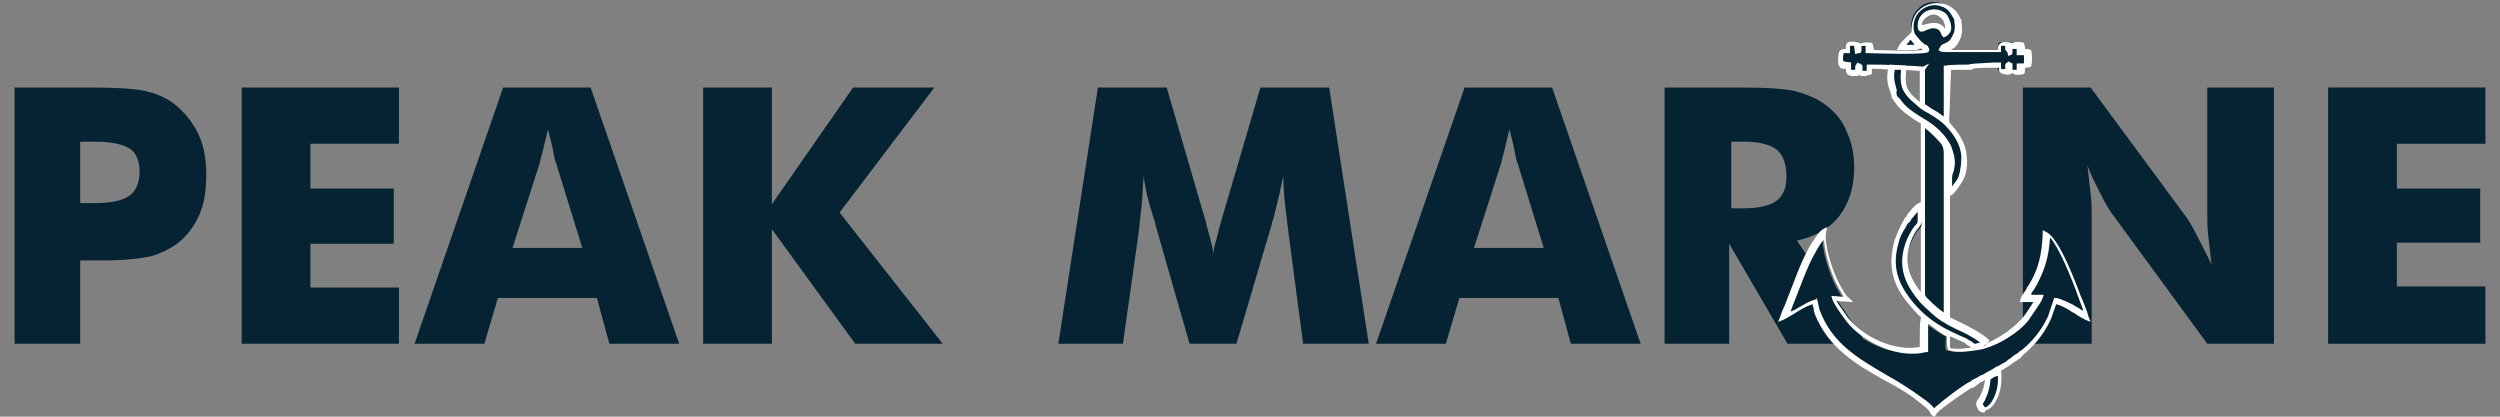 <?xml version="1.0" encoding="utf-8"?>
<!-- Generator: Adobe Illustrator 27.2.0, SVG Export Plug-In . SVG Version: 6.00 Build 0)  -->
<svg version="1.1" id="Layer_1" xmlns="http://www.w3.org/2000/svg" xmlns:xlink="http://www.w3.org/1999/xlink" x="0px" y="0px"
	 viewBox="0 0 240 40" style="enable-background:new 0 0 240 40;" xml:space="preserve">
<rect x="0" y="0" width="240" height="40" fill="#808080" stroke="none"/>
<style type="text/css">
	.st0{fill:#052333;}
	.st1{fill-rule:evenodd;clip-rule:evenodd;fill:#052333;}
	.st2{fill:#FFFFFF;}
</style>
<g>
	<g>
		<path class="st0" d="M67.5,33V8.4h6.6v11.2l7.8-11.2h7.8l-9.1,12L90.5,33h-8.4l-8-11v11H67.5z M39.8,33l8.5-24.6h8.4L65.2,33h-6.7
			l-1.2-4.4h-9.5L46.5,33H39.8z M49.2,23.8h6.7l-2.5-8.1c-0.1-0.2-0.2-0.6-0.3-1.2c-0.1-0.6-0.3-1.3-0.5-2.1
			c-0.1,0.6-0.3,1.2-0.4,1.7c-0.1,0.5-0.3,1.1-0.4,1.6L49.2,23.8z M23.2,33V8.4h15.1v5.4h-8.5v4.3h8v5.3h-8v4.2h8.5V33H23.2z
			 M7.7,19.5H9c1.6,0,2.7-0.2,3.4-0.7c0.6-0.4,1-1.2,1-2.3c0-1-0.3-1.8-0.9-2.2c-0.6-0.4-1.7-0.7-3.3-0.7H7.7V19.5z M7.7,33H1.4V8.4
			h7c2.7,0,4.7,0.1,5.8,0.4c1.1,0.3,2,0.7,2.8,1.4c0.9,0.8,1.6,1.7,2.1,2.8c0.5,1.1,0.7,2.4,0.7,3.8c0,1.5-0.2,2.8-0.7,3.9
			c-0.5,1.1-1.2,2-2.1,2.7c-0.7,0.5-1.5,0.9-2.5,1.2c-0.9,0.2-2.4,0.4-4.5,0.4H8.9H7.7V33z"/>
	</g>
	<g>
		<path class="st0" d="M131.4,33h-6.3l-1.4-10.6c-0.1-0.8-0.2-1.6-0.3-2.5c-0.1-0.9-0.2-1.9-0.2-3c-0.2,1-0.5,2.3-0.9,3.9
			c-0.1,0.3-0.2,0.6-0.2,0.7L118.7,33h-4.5l-3.3-11.5c0-0.2-0.1-0.4-0.2-0.7c-0.5-1.6-0.8-2.8-0.9-3.9c-0.1,0.9-0.1,1.9-0.2,2.8
			c-0.1,0.9-0.2,1.8-0.3,2.7L107.8,33h-6.2l3.8-24.6h6.6l3.7,12.7c0,0.1,0.1,0.2,0.1,0.4c0.3,1.1,0.6,2.1,0.7,2.9
			c0-0.4,0.1-0.9,0.3-1.5c0.1-0.5,0.3-1.2,0.5-1.9L121,8.4h6.6L131.4,33z"/>
	</g>
	<g>
		<path class="st0" d="M132.1,33l8.5-24.6h8.4l8.5,24.6h-6.7l-1.2-4.4h-9.5l-1.3,4.4H132.1z M141.5,23.8h6.7l-2.5-8.1
			c-0.1-0.2-0.2-0.6-0.3-1.2c-0.1-0.6-0.3-1.3-0.5-2.1c-0.1,0.6-0.3,1.2-0.4,1.7c-0.1,0.5-0.3,1.1-0.4,1.6L141.5,23.8z"/>
	</g>
	<g>
		<path class="st0" d="M166.1,20h1.2c1.4,0,2.5-0.2,3.2-0.7c0.7-0.5,1-1.3,1-2.3c0-1.2-0.3-2.1-0.9-2.6c-0.6-0.5-1.7-0.8-3.1-0.8
			h-1.3V20z M159.8,33V8.4h7c2.7,0,4.7,0.1,5.7,0.4c1.1,0.3,2,0.7,2.8,1.3c0.9,0.7,1.6,1.5,2,2.6c0.5,1,0.7,2.2,0.7,3.4
			c0,1.9-0.5,3.4-1.4,4.6c-0.9,1.2-2.3,2-4.1,2.4l6.7,9.9h-7.6l-5.6-9.6V33H159.8z"/>
	</g>
	<g>
		<path class="st0" d="M194.2,33V8.4h6.5L210,21c0.2,0.3,0.5,0.8,0.9,1.6c0.4,0.8,0.9,1.7,1.4,2.8c-0.1-1-0.2-1.9-0.3-2.7
			c-0.1-0.8-0.1-1.5-0.1-2.1V8.4h6.4V33h-6.4l-9.3-12.7c-0.2-0.3-0.5-0.8-0.9-1.6c-0.4-0.8-0.9-1.7-1.3-2.8c0.1,1,0.2,1.9,0.3,2.7
			c0.1,0.8,0.1,1.5,0.1,2.1V33H194.2z"/>
	</g>
	<g>
		<polygon class="st0" points="223.5,33 223.5,8.4 238.6,8.4 238.6,13.8 230.1,13.8 230.1,18.1 238.1,18.1 238.1,23.3 230.1,23.3 
			230.1,27.5 238.6,27.5 238.6,33 		"/>
	</g>
	<g>
		<path class="st1" d="M189.4,36.9c0.1-0.1,0,0,0.1-0.1l0.4-0.3c0.2-0.1,0.4-0.2,0.5-0.3c0.4-0.2,0.8-0.4,1.1-0.6
			c0.4-0.2,0.7-0.4,1.1-0.7c0.3-0.2,0.8-0.6,1.1-0.7c0.2-0.3,1.9-1.4,2.9-3.7l0.6-1.6c0.5,0.1,1.2,0.5,1.6,0.7
			c0.4,0.2,1.2,0.7,1.5,0.8c-0.2-0.7-0.6-1.5-0.8-2.2c-0.6-1.5-1.9-5.2-3.1-5.8c-0.1,2-0.4,3.3-1.3,5c-0.2,0.4-0.7,1-0.8,1.3l1.3,0
			c-0.1,0.3-1.1,1.8-1.4,2.1c-0.5,0.6-1.1,1.1-1.9,1.6c-0.7,0.5-1.4,0.8-2.4,1.1c-0.6,0.2-2.5,0.4-3.1,0.1c-0.1-0.3,0-0.9,0-1.3
			c-0.7-0.3-1.7-1.1-2.3-1.5c-0.2,0.5,0,2.2-0.1,2.9c-2.7,0.7-5.9-1-7.4-2.8c-0.2-0.3-1.3-1.7-1.3-2.1l1.4,0.1
			c-0.2-0.2-0.6-1-0.8-1.3c-0.7-1.3-1.5-3.8-1.3-5.1c-0.4,0.2-1,1.3-1.3,1.7c-0.9,1.6-2,4.6-2.7,6.4c0.4-0.1,2.1-1.3,3.1-1.5
			c0.1,0.1,0.3,0.8,0.3,1.1c1.7,4.6,6.2,5.7,9.8,8.3c1.2,0.9,1.1,1.1,1.4,1.3c0.1-0.1,0.2-0.3,0.4-0.5
			C186.6,38.7,189,36.9,189.4,36.9z"/>
	</g>
	<g>
		<path class="st2" d="M185.7,40l-0.2-0.1c-0.1-0.1-0.2-0.2-0.2-0.3c-0.1-0.2-0.4-0.5-1.2-1.1c-1-0.8-2.1-1.4-3.2-2
			c-2.7-1.5-5.4-3.1-6.7-6.4c0-0.1-0.1-0.3-0.1-0.5c0-0.1-0.1-0.3-0.1-0.4c-0.6,0.2-1.3,0.6-1.9,1c-0.5,0.3-0.7,0.4-0.9,0.5
			l-0.5,0.2l0.2-0.5c0.1-0.3,0.2-0.6,0.4-1c0.7-1.7,1.5-4.1,2.3-5.5c0.1-0.2,0.9-1.6,1.4-1.9l0.4-0.2l-0.1,0.5
			c-0.2,1.2,0.6,3.7,1.3,5c0.5,0.9,0.7,1.2,0.8,1.2l0.5,0.5l-1.6-0.1c0.3,0.5,0.9,1.3,1.1,1.6c1.4,1.8,4.5,3.3,6.9,2.8
			c0-0.3,0-0.7,0-1.1c0-0.7,0-1.3,0.1-1.6l0.1-0.3l0.3,0.2c0.1,0.1,0.3,0.2,0.4,0.3c0.5,0.4,1.3,1,1.8,1.2l0.2,0.1l0,0.2
			c0,0.2,0,0.3,0,0.5c0,0.2,0,0.5,0,0.6c0.6,0.2,2.1,0,2.8-0.2c1-0.3,1.7-0.7,2.3-1.1c0.8-0.5,1.3-1,1.8-1.5
			c0.2-0.2,0.8-1.1,1.1-1.6l-1.3,0l0.1-0.4c0.1-0.2,0.3-0.5,0.5-0.8c0.1-0.2,0.2-0.4,0.3-0.5c0.9-1.5,1.2-2.8,1.3-4.8l0-0.4l0.4,0.2
			c1,0.6,2.1,3.1,3.1,5.7l0.1,0.3c0.1,0.2,0.2,0.5,0.3,0.7c0.2,0.5,0.4,1,0.5,1.4l0.2,0.5l-0.5-0.2c-0.2-0.1-0.6-0.3-1-0.6
			c-0.2-0.1-0.4-0.2-0.5-0.3c-0.3-0.2-0.9-0.5-1.3-0.6l-0.5,1.4c-0.8,1.8-2,2.9-2.6,3.4c-0.1,0.1-0.3,0.3-0.3,0.3l0,0.1l-0.1,0
			c-0.1,0.1-0.4,0.3-0.6,0.4c-0.1,0.1-0.3,0.2-0.4,0.3c-0.3,0.2-0.5,0.3-0.8,0.5c-0.1,0.1-0.2,0.1-0.4,0.2c-0.2,0.1-0.5,0.3-0.7,0.4
			c-0.2,0.1-0.3,0.2-0.5,0.3c-0.1,0.1-0.3,0.2-0.4,0.2l-0.1,0.1l-0.4,0.3c0,0,0,0,0,0c0,0,0,0,0,0l-0.1,0.1l-0.1,0
			c-0.4,0.1-2.7,1.8-3.2,2.2c-0.1,0.1-0.1,0.1-0.2,0.2c-0.1,0.1-0.1,0.2-0.2,0.3L185.7,40z M174.3,28.6l0.1,0.1
			c0.1,0.1,0.1,0.3,0.2,0.7c0,0.2,0.1,0.3,0.1,0.4c1.2,3.2,3.7,4.6,6.4,6.2c1.1,0.6,2.2,1.3,3.3,2.1c0.9,0.6,1.1,0.9,1.3,1.1
			c0,0,0,0,0,0c0.1-0.1,0.1-0.2,0.2-0.2c0.4-0.4,2.6-2.1,3.3-2.4c0,0,0,0,0.1-0.1c0,0,0,0,0,0l0,0l0.6-0.3c0.1-0.1,0.3-0.2,0.4-0.2
			c0.2-0.1,0.3-0.2,0.5-0.3c0.2-0.1,0.4-0.2,0.7-0.4c0.1-0.1,0.2-0.1,0.4-0.2c0.2-0.1,0.5-0.3,0.7-0.4c0.1-0.1,0.2-0.2,0.4-0.3
			c0.2-0.2,0.5-0.4,0.7-0.5c0.1-0.1,0.2-0.2,0.4-0.3c0.6-0.5,1.7-1.5,2.5-3.2l0.6-1.8l0.2,0c0.5,0.1,1.3,0.5,1.7,0.7
			c0.1,0.1,0.3,0.2,0.5,0.3c0.1,0.1,0.3,0.2,0.4,0.2c-0.1-0.3-0.2-0.5-0.3-0.8c-0.1-0.3-0.2-0.5-0.3-0.8l-0.1-0.3
			c-0.5-1.3-1.6-4.1-2.5-5.1c-0.1,1.8-0.5,3.1-1.3,4.6c-0.1,0.2-0.2,0.3-0.3,0.5c-0.1,0.1-0.2,0.2-0.2,0.4l1.2,0l-0.1,0.3
			c-0.1,0.4-1.3,2-1.4,2.2c-0.5,0.6-1.1,1.1-1.9,1.6c-0.6,0.4-1.4,0.8-2.4,1.1c-0.5,0.1-2.6,0.5-3.3,0.1l-0.1,0l0-0.1
			c-0.1-0.3-0.1-0.6-0.1-0.9c0-0.1,0-0.2,0-0.3c-0.6-0.3-1.2-0.8-1.7-1.2c0,0,0,0-0.1,0c0,0.3,0,0.7,0,1.1c0,0.5,0,1,0,1.4l0,0.2
			l-0.2,0c-2.7,0.7-6.1-1-7.6-2.9c0,0-1.3-1.7-1.4-2.2l-0.1-0.3l1.2,0.1c-0.1-0.2-0.3-0.5-0.5-0.9c-0.6-1-1.3-3.1-1.4-4.6
			c-0.3,0.3-0.6,0.8-0.8,1.2c-0.8,1.3-1.6,3.7-2.3,5.4c0,0.1-0.1,0.2-0.1,0.3c0.1,0,0.2-0.1,0.3-0.1c0.7-0.4,1.6-1,2.3-1.1
			L174.3,28.6z"/>
	</g>
	<g>
		<path class="st1" d="M189,6.4c0.2-0.1,2.4-0.2,2.8-0.2c0,0.3-0.1,0.5,0.2,0.6c0.9,0.2,0.7-0.3,0.7-0.4c0-0.3-0.1-0.1,0.1-0.2
			c0.1,0.1,0.1,0,0.1,0.1l0,0.3c0.1,0.4,0.8,0.1,0.8,0.1c0.1-0.1,0.1-0.5,0.1-0.6c0.2,0,0.5,0,0.6-0.1c0.1-0.2,0.1-1,0-1.2
			c-0.2-0.1-0.3-0.1-0.6-0.1c0-0.2,0-0.5-0.1-0.6c-0.2-0.1-0.6-0.1-0.8,0c-0.1,0.2,0,0.1,0,0.4c0,0.3,0.1,0.2-0.1,0.3
			c-0.2-0.1-0.1,0-0.1-0.3c0-0.2,0-0.2,0-0.4c-1-0.2-0.9,0.1-0.9,0.7c-1.4,0.1-3.3,0-4.8,0c-0.2,0-0.5,0-0.6-0.1
			c0.1-0.2,0.3-0.2,0.7-0.5c0.2-0.2,0.4-0.3,0.5-0.6c0.4-0.6,0.3-1,0.2-1.8c-0.1-0.2-0.3-1.1-1.5-1.5c-0.9-0.3-1.8,0.1-2.2,0.6
			c-0.8,0.8-0.9,2.3,0,3.1c0.1,0.1,0.3,0.2,0.4,0.3c0.4,0.2,0.4,0.1,0.4,0.4c-0.2,0.2-4.9,0.1-5.6,0.1c0,0,0-0.8-0.1-0.6
			c0,0,0,0,0,0c0,0,0,0,0,0c-0.1,0-0.6-0.1-0.7,0.1c-0.1,0.1,0,0.1,0,0.3c0,0.3,0.1,0.2-0.1,0.3l-0.1-0.3c0-0.1,0.1-0.3-0.1-0.4
			l-0.3,0c0,0-0.2,0-0.2,0c-0.3,0-0.2,0-0.3,0.7c-0.3,0-0.5,0-0.6,0.1c0,0-0.3,1.2,0.1,1.3l0.5,0.1c0,0.6-0.1,0.7,0.4,0.7
			c0.7,0,0.4-0.2,0.5-0.5c0-0.1,0-0.1,0.1-0.1c0.2,0.1,0.1-0.1,0.1,0.2c0,0.2-0.1,0.4,0.4,0.4c0.2,0,0.3,0,0.5,0l0-0.6
			c0.8,0,1.7,0,2.6,0.1c0.4,0,2.3,0,2.5,0.2c0.1,0.1,0,0,0.1,0.2c0,0.1,0,0.2,0,0.2c0,0.2,0,0.3,0,0.5l0,2.8
			c0.4,0.2,0.8,0.5,1.2,0.8c0.4,0.3,0.8,0.6,1.1,0.8l0-5.2C187.3,6.4,188.7,6.4,189,6.4z M186.7,3.3c-0.3-0.3-0.2-0.5-0.6-0.7
			c-1.1-0.5-1.8,0.9-1.7-0.1c0.1-1.1,1.4-1.7,2.2-0.9C187,1.9,187.3,3.1,186.7,3.3z"/>
	</g>
	<g>
		<path class="st2" d="M187.1,12.2l-0.4-0.3c-0.2-0.1-0.4-0.3-0.5-0.4c-0.2-0.1-0.4-0.3-0.6-0.4c-0.4-0.3-0.8-0.6-1.2-0.7l-0.1-0.1
			l0-2.9c0-0.1,0-0.2,0-0.2c0-0.1,0-0.1,0-0.2c0,0,0-0.1,0-0.2c-0.3,0-1.2-0.1-1.7-0.1c-0.3,0-0.5,0-0.6,0c-0.7,0-1.4-0.1-2.3-0.1
			l0,0.5l-0.2,0.1c-0.2,0-0.3,0.1-0.5,0.1c-0.3,0-0.4,0-0.5-0.1c-0.1,0.1-0.3,0.1-0.6,0.1c-0.6,0-0.7-0.3-0.7-0.7c0,0,0,0,0,0
			l-0.3,0c-0.1,0-0.3-0.1-0.4-0.4c-0.1-0.4,0-1.2,0.1-1.3l0,0c0.2-0.2,0.4-0.2,0.6-0.2c0,0,0,0,0,0c0-0.4,0-0.6,0.4-0.7l0.1,0v0
			c0.1,0,0.3,0,0.3,0l0,0l0.4,0.1c0.1,0,0.1,0,0.2,0.1c0.3-0.2,0.9-0.1,0.9-0.1c0,0,0,0,0,0c0,0,0,0,0.1,0c0.2,0,0.2,0.2,0.3,0.7
			c1,0,3.6,0.1,4.7,0c-0.1-0.1-0.3-0.2-0.4-0.3c-0.5-0.4-0.7-1-0.7-1.6c0-0.7,0.2-1.4,0.7-1.9c0.5-0.5,1.4-0.9,2.5-0.6
			c1,0.3,1.4,1.1,1.5,1.4c0,0,0.1,0.1,0.1,0.1l0,0.1l0,0.1c0.1,0.8,0.1,1.3-0.3,2c-0.2,0.3-0.3,0.5-0.6,0.6c0,0-0.1,0.1-0.1,0.1
			c0.5,0,1.1,0,1.7,0c1,0,2,0,2.8,0c0-0.2,0-0.5,0.2-0.6c0.2-0.2,0.5-0.2,1-0.1l0.2,0c0.3-0.1,0.8-0.1,1,0l0.1,0l0,0.1
			c0.1,0.2,0.1,0.3,0.1,0.5c0.2,0,0.4,0,0.5,0.1l0.1,0l0,0.1c0.1,0.3,0.1,1.1,0,1.4l0,0.1l-0.1,0c-0.1,0.1-0.3,0.1-0.5,0.1
			c0,0.3,0,0.5-0.1,0.6l0,0l0,0c0,0-0.6,0.2-1,0c0,0-0.1-0.1-0.1-0.1c0,0,0,0,0,0c-0.2,0.2-0.5,0.2-0.9,0.1
			c-0.4-0.1-0.4-0.4-0.4-0.6c-0.1,0-0.1,0-0.2,0c-0.6,0-2,0-2.3,0.1l-0.1,0.1l-0.1,0c-0.3,0-1.3,0-1.9,0L187.1,12.2z M184.8,10
			c0.3,0.2,0.7,0.5,1.1,0.7c0.2,0.1,0.4,0.3,0.6,0.4c0,0,0.1,0.1,0.1,0.1l0-4.9l0.2,0c0.4-0.1,1.7-0.1,2.2-0.1
			c0.2-0.1,0.8-0.1,2.4-0.2c0.2,0,0.3,0,0.4,0l0.3,0l0,0.3c0,0.1,0,0.1,0,0.2c0,0,0,0.1,0,0.1c0.3,0.1,0.4,0,0.4,0c0,0,0-0.1,0-0.1
			c0,0,0-0.1,0-0.1c0-0.1,0-0.1,0-0.1c0-0.1,0-0.2,0.2-0.3c0,0,0,0,0,0l0.1-0.1L193,6c0,0,0,0,0,0l0.2,0.1l0,0.2c0,0,0,0,0,0l0,0.1
			l0,0.3c0.1,0,0.2,0,0.4,0c0-0.1,0-0.2,0-0.3c0,0,0-0.1,0-0.1l0-0.2l0.2,0c0,0,0.1,0,0.2,0c0.1,0,0.2,0,0.3,0c0-0.2,0-0.6,0-0.8
			c0,0-0.1,0-0.2,0c-0.1,0-0.2,0-0.3,0l-0.2,0l0-0.2c0-0.1,0-0.1,0-0.2c0-0.1,0-0.2,0-0.2c-0.1,0-0.3,0-0.4,0c0,0,0,0.1,0,0.2
			c0,0.1,0,0.1,0,0.1c0,0.2-0.1,0.3-0.2,0.3c0,0,0,0-0.1,0l-0.1,0.1L192.7,5c-0.1-0.1-0.2-0.2-0.2-0.3c0,0,0-0.1,0-0.1
			c0-0.1,0-0.1,0-0.2c0,0,0,0,0,0c-0.3,0-0.4,0-0.4,0c0,0,0,0.2,0,0.2c0,0.1,0,0.1,0,0.2l0,0.2l-0.2,0c-0.9,0-2,0-3.1,0
			c-0.6,0-1.2,0-1.8,0c0,0-0.1,0-0.1,0c-0.2,0-0.5,0-0.7-0.1l-0.1-0.1l0.1-0.2c0.1-0.2,0.2-0.3,0.4-0.4c0.1,0,0.2-0.1,0.4-0.2
			c0.2-0.1,0.3-0.3,0.4-0.5c0.3-0.5,0.3-0.9,0.2-1.6c0,0,0-0.1-0.1-0.2c-0.2-0.3-0.4-0.9-1.2-1.1c-0.8-0.3-1.6,0.1-2,0.5
			c-0.4,0.4-0.6,0.9-0.6,1.5c0,0.5,0.2,1,0.6,1.3c0.1,0.1,0.3,0.2,0.4,0.3c0.1,0.1,0.2,0.1,0.2,0.1c0.2,0.1,0.2,0.2,0.3,0.4l0,0.2
			l-0.1,0.1c-0.4,0.3-5.7,0.1-5.8,0.1l-0.2,0l0-0.2c0-0.2,0-0.4,0-0.5c-0.1,0-0.3,0-0.4,0c0,0,0,0.1,0,0.2c0,0.1,0,0.1,0,0.2
			c0,0.1,0,0.3-0.2,0.3c0,0,0,0-0.1,0l-0.3,0.1L178,4.5c0,0,0-0.1,0-0.1c0,0,0,0,0,0l-0.2,0c0,0-0.2,0-0.2,0l0,0c0,0,0,0.1,0,0.2
			c0,0.1,0,0.2,0,0.3l0,0.2l-0.2,0c-0.1,0-0.2,0-0.2,0c-0.1,0-0.2,0-0.2,0c-0.1,0.3-0.1,0.7,0,0.8l0.7,0.1l0,0.2c0,0.1,0,0.2,0,0.3
			c0,0.1,0,0.1,0,0.2c0,0,0.1,0,0.2,0c0.1,0,0.2,0,0.2,0c0,0,0,0,0,0c0-0.1,0-0.2,0-0.3l0,0c0-0.1,0-0.1,0.1-0.2l0.1-0.2l0.2,0.1
			l0.1,0l0.2,0.2l0,0.2c0,0,0,0,0,0.1c0,0.1,0,0.1,0,0.2c0,0,0.1,0,0.2,0c0.1,0,0.2,0,0.2,0l0-0.6l0.2,0c1,0,1.8,0,2.6,0.1
			c0.1,0,0.3,0,0.6,0c1.3,0,1.8,0.1,2,0.1l0.6-0.3l-0.4,0.6c0,0,0,0,0,0c0,0.1,0,0.2,0,0.2c0,0.1,0,0.2,0,0.2c0,0.1,0,0.2,0,0.2
			L184.8,10z M184.8,6.6L184.8,6.6L184.8,6.6z M193.2,6.3L193.2,6.3C193.2,6.3,193.2,6.3,193.2,6.3z M186.6,3.6l-0.1-0.1
			c-0.1-0.1-0.2-0.3-0.2-0.4c-0.1-0.1-0.1-0.2-0.3-0.3c-0.5-0.2-0.8,0-1.1,0.1c-0.2,0.1-0.4,0.2-0.6,0.1c-0.2-0.1-0.2-0.4-0.2-0.6
			c0-0.6,0.4-1.2,1-1.4c0.6-0.2,1.2-0.1,1.7,0.3c0.3,0.3,0.6,1.1,0.5,1.6c-0.1,0.3-0.3,0.5-0.5,0.6L186.6,3.6z M185.6,2.2
			c0.2,0,0.4,0,0.6,0.1c0.4,0.2,0.5,0.4,0.5,0.5c0,0,0,0,0,0.1c0,0,0-0.1,0-0.1c0.1-0.3-0.1-0.9-0.4-1.1c-0.3-0.3-0.7-0.4-1.1-0.2
			c-0.4,0.2-0.7,0.5-0.7,0.9c0,0,0,0,0,0c0,0,0,0,0,0C184.8,2.4,185.2,2.2,185.6,2.2z"/>
	</g>
	<g>
		<path class="st1" d="M186.9,30.5c-0.1-0.5,0-14.4,0-15.6c0-0.8-0.1-1-0.8-1.8c-0.3-0.3-1.1-1-1.5-1.2c0,5.4,0,10.9,0,16.3
			c0,0.5,0.2,0.7,0.8,1.2C185.6,29.6,186.5,30.4,186.9,30.5z"/>
	</g>
	<g>
		<path class="st2" d="M187.2,30.9l-0.4-0.1c-0.5-0.2-1.3-0.9-1.6-1.2l-0.1-0.1c-0.5-0.5-0.7-0.7-0.7-1.3c0-2.5,0-5.1,0-7.5
			c0-2.9,0-5.8,0-8.7l0-0.4l0.3,0.1c0.5,0.2,1.4,1,1.6,1.3c0.8,0.9,0.9,1.1,0.9,2l0,0.6c0,12.6,0,14.8,0,15L187.2,30.9z M184.8,12.3
			c0,2.8,0,5.6,0,8.3c0,2.5,0,5,0,7.5c0,0.4,0.1,0.4,0.6,0.9l0.1,0.1c0.3,0.3,0.8,0.7,1.1,0.9c0-1.5,0-6.4,0-14.6l0-0.6
			c0-0.7-0.1-0.9-0.8-1.6C185.6,13,185.2,12.6,184.8,12.3z"/>
	</g>
	<g>
		<path class="st1" d="M183,21.3c-0.1,0.3-0.7,1-0.9,1.9c-0.7,2.6-0.1,4.4,1.6,6.3c1.6,1.8,3,2.5,5.1,3.4c0.2,0.1,0.7,0.5,0.9,0.5
			c0.3,0,0.9-0.2,1-0.3c-1.1-1.1-3.4-1.8-3.7-2.2c-0.6-0.2-1.9-1.4-2.3-1.8c-1.6-1.7-2.3-3.5-1.2-5.9c0.7-1.7,1-0.9,1-2.1
			c0-0.3,0-0.6,0-1c-0.4,0.2-0.9,0.8-1.2,1.2C183,21.2,183.1,21.2,183,21.3z"/>
	</g>
	<g>
		<path class="st2" d="M189.6,33.5C189.6,33.5,189.5,33.5,189.6,33.5c-0.2,0-0.3-0.1-0.6-0.3c-0.2-0.1-0.3-0.2-0.4-0.3
			c-2.1-0.9-3.6-1.6-5.1-3.4c-1.9-2.1-2.3-4-1.6-6.5c0.2-0.5,0.4-1,0.6-1.4c0.1-0.2,0.2-0.4,0.3-0.5l0-0.1l0.1-0.1c0,0,0,0,0,0
			c0,0,0,0,0.1-0.1l0.1-0.2c0.3-0.4,0.7-0.9,1.1-1.1l0.4-0.2l0,0.4c0,0.3,0,0.5,0,0.7v0.2c0,0.7-0.1,0.8-0.3,1.1
			c-0.1,0.2-0.4,0.4-0.7,1.1c-0.9,2-0.6,3.7,1.2,5.7c0.4,0.4,1.6,1.6,2.2,1.8l0.1,0l0,0.1c0.1,0.1,0.6,0.3,1,0.5
			c0.8,0.4,2,1,2.7,1.6l0.2,0.2l-0.2,0.2C190.5,33.3,190,33.5,189.6,33.5z M189.6,33c0.1,0,0.3-0.1,0.5-0.1c-0.6-0.5-1.6-1-2.3-1.3
			c-0.6-0.3-1-0.5-1.1-0.6c-0.7-0.3-2-1.6-2.3-1.9c-1.3-1.5-2.5-3.4-1.3-6.2c0.4-0.8,0.6-1.1,0.8-1.3c0.2-0.2,0.2-0.2,0.2-0.8v-0.3
			c0-0.1,0-0.1,0-0.2c-0.2,0.2-0.4,0.5-0.6,0.7l-0.1,0.2c0,0,0,0.1-0.1,0.1c0,0.1-0.1,0.1-0.1,0.1c-0.1,0.1-0.2,0.3-0.3,0.5
			c-0.2,0.3-0.5,0.8-0.6,1.3c-0.7,2.3-0.2,4,1.5,6c1.5,1.7,2.9,2.4,5,3.3c0.1,0.1,0.3,0.2,0.5,0.3C189.4,32.9,189.5,33,189.6,33z"/>
	</g>
	<g>
		<path class="st1" d="M181.8,9.3c0.4,0.3,0.3,0.9,2.6,2.3c1,0.6,1.9,1.4,2.5,2.5c0.3,0.6,0.5,1.3,0.3,2.1c-0.1,0.5-0.2,0.5-0.2,1.1
			c0,0.4,0,0.9,0,1.3c0.3-0.1,0.9-1,1-1.4c0.2-0.6,0.3-1.4,0.3-2.1c-0.1-1.4-0.9-2.4-1.6-3.2c-0.7-0.7-2-1.4-2.8-2
			c-1.5-1.2-1.4-2-1.3-3.3l-1.1,0C181.2,8,181.8,8.9,181.8,9.3z"/>
	</g>
	<g>
		<path class="st2" d="M186.8,19l0-0.4c0-0.3,0-0.6,0-0.9c0-0.1,0-0.3,0-0.4c0-0.5,0.1-0.6,0.1-0.8c0-0.1,0.1-0.2,0.1-0.4
			c0.1-0.7,0-1.3-0.3-1.9c-0.5-0.9-1.3-1.8-2.4-2.4c-1.7-1-2.2-1.7-2.4-2c-0.1-0.1-0.1-0.2-0.2-0.3l-0.1-0.1l0-0.1
			c0-0.1-0.1-0.2-0.1-0.4c-0.2-0.5-0.5-1.3-0.2-2.5l0.1-0.2l1.6,0.1l0,0.4c-0.1,1.3-0.2,1.9,1.2,3c0.3,0.2,0.7,0.5,1.1,0.7
			c0.6,0.4,1.3,0.8,1.8,1.3c0.7,0.8,1.6,1.8,1.7,3.3c0.1,0.8,0,1.6-0.3,2.2c-0.2,0.4-0.8,1.3-1.1,1.5L186.8,19z M182.1,9.2
			c0.1,0.1,0.2,0.2,0.3,0.3c0.3,0.4,0.6,0.9,2.3,1.9c1.2,0.7,2.1,1.6,2.6,2.6l0,0c0.2,0.6,0.5,1.3,0.3,2.2c0,0.2-0.1,0.3-0.1,0.4
			c-0.1,0.2-0.1,0.3-0.1,0.6c0,0.1,0,0.3,0,0.4c0,0.1,0,0.2,0,0.3c0.2-0.3,0.5-0.6,0.6-0.9c0.2-0.5,0.3-1.3,0.3-2
			c-0.1-1.3-0.9-2.3-1.6-3c-0.4-0.4-1-0.8-1.7-1.2c-0.4-0.2-0.8-0.5-1.1-0.8c-1.5-1.2-1.5-2-1.4-3.3l-0.6,0c-0.2,0.9,0.1,1.5,0.2,2
			C182,8.9,182.1,9,182.1,9.2z"/>
	</g>
	<g>
		<path class="st1" d="M190.8,36.2c-0.1,0.8-0.2,1.3-0.5,1.9c-0.1,0.3-0.4,0.5-0.3,0.8c0.5,1.1,2.2-0.9,1.9-3.3
			C191.7,35.7,191,36.1,190.8,36.2z"/>
	</g>
	<g>
		<path class="st2" d="M190.4,39.6c-0.3,0-0.5-0.2-0.6-0.5c-0.2-0.4,0-0.7,0.2-0.9c0-0.1,0.1-0.1,0.1-0.2c0.3-0.6,0.4-1,0.5-1.8
			l0-0.1l0.1-0.1c0.2-0.1,1-0.6,1.2-0.6l0.2,0l0,0.2c0.1,0.9,0,1.8-0.3,2.5c-0.3,0.7-0.7,1.2-1.2,1.3
			C190.6,39.6,190.5,39.6,190.4,39.6z M191.1,36.4c-0.1,0.8-0.2,1.3-0.5,1.9c0,0.1-0.1,0.2-0.1,0.2c-0.1,0.2-0.2,0.3-0.1,0.4
			c0.1,0.2,0.2,0.2,0.2,0.2c0.5-0.1,1.3-1.4,1.2-3C191.5,36.1,191.3,36.3,191.1,36.4z"/>
	</g>
	<g>
		<path class="st1" d="M182.5,4.6l1.2,0c0.5,0,0.3,0,0.6-0.2l-0.8-0.9C183.2,3.7,182.6,4.3,182.5,4.6z"/>
	</g>
	<g>
		<path class="st2" d="M183.8,4.8C183.8,4.8,183.8,4.8,183.8,4.8l-1.7,0l0.2-0.4c0.2-0.4,0.9-1,1.1-1.2l0.2-0.2l1.1,1.3l-0.2,0.2
			c-0.1,0-0.1,0.1-0.1,0.1C184.1,4.8,184,4.8,183.8,4.8z M183,4.3l0.8,0c0,0,0,0,0,0l-0.4-0.5C183.3,4,183.1,4.2,183,4.3z"/>
	</g>
</g>
</svg>
